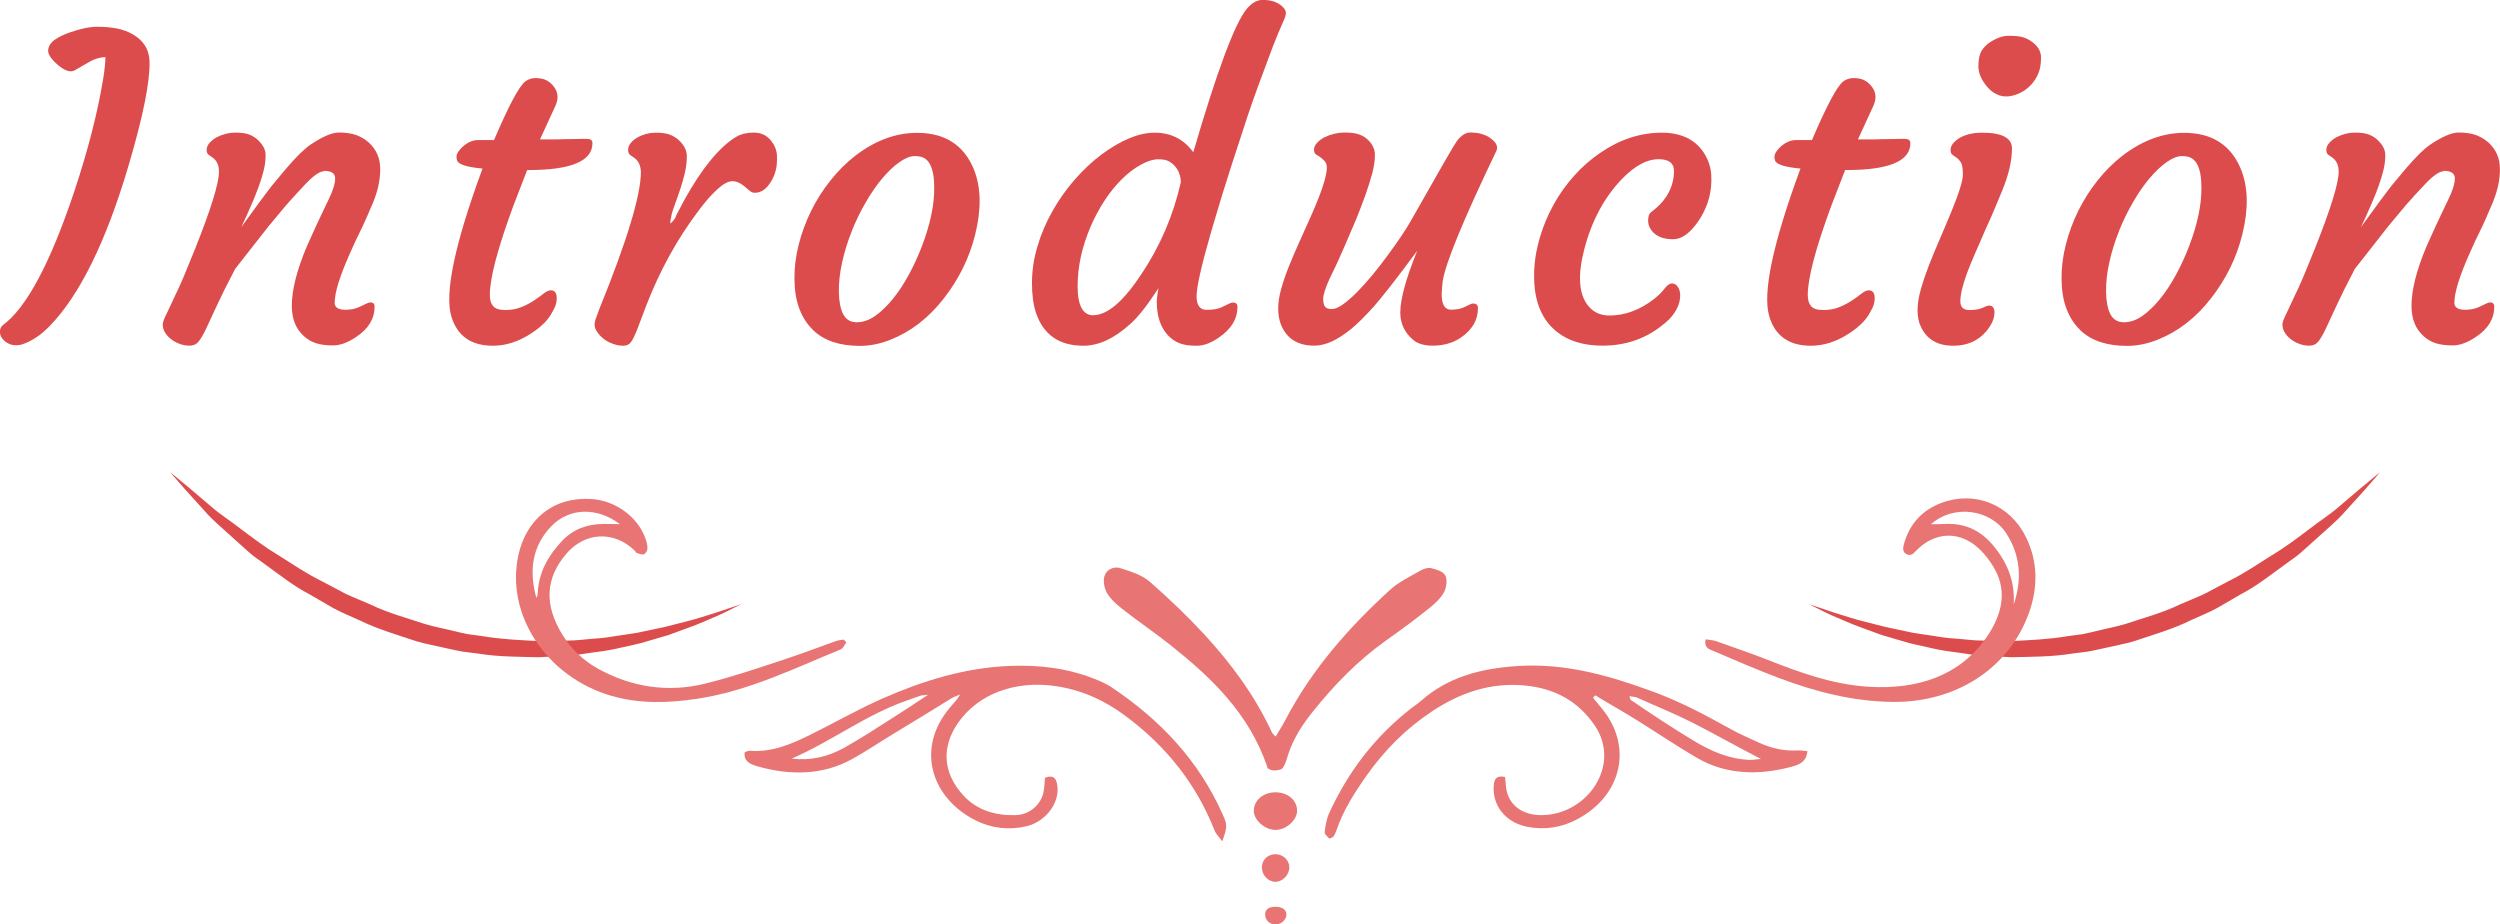 <?xml version="1.0" encoding="UTF-8"?><svg id="_レイヤー_2" xmlns="http://www.w3.org/2000/svg" viewBox="0 0 304.49 112.6"><defs><style>.cls-1{fill:#e87474;}.cls-1,.cls-2{stroke-width:0px;}.cls-2{fill:#dd4c4c;}</style></defs><g id="_レイヤー_1-2"><path class="cls-2" d="M90.41,73.54s-1.19.4-3.27,1.1c-1.06.31-2.29.76-3.78,1.11-.74.19-1.52.39-2.35.6-.83.18-1.71.36-2.63.56-.9.22-1.88.32-2.87.48-.99.16-2.01.33-3.08.39-1.06.07-2.15.24-3.26.24-1.11.02-2.24.05-3.4.07-2.29-.12-4.66-.21-7-.61l-1.78-.24c-.59-.1-1.16-.26-1.74-.39-1.15-.29-2.34-.5-3.47-.84-2.23-.74-4.54-1.36-6.59-2.35-1.04-.47-2.12-.87-3.12-1.35-.98-.52-1.94-1.03-2.89-1.53-1.95-.95-3.61-2.12-5.27-3.15-1.69-1.01-3.12-2.11-4.47-3.12-1.31-1.03-2.66-1.87-3.66-2.76-1.03-.88-1.93-1.64-2.67-2.27-1.49-1.25-2.38-1.96-2.38-1.96,0,0,.69.82,1.95,2.24.64.71,1.42,1.57,2.31,2.55.86,1.01,2.06,1.99,3.29,3.12.62.56,1.27,1.14,1.95,1.75.66.62,1.5,1.13,2.27,1.72,1.61,1.15,3.21,2.45,5.2,3.49.96.55,1.94,1.12,2.92,1.69,1.01.55,2.13.99,3.21,1.49,2.13,1.05,4.55,1.75,6.91,2.54,1.2.35,2.47.57,3.7.86.62.13,1.23.28,1.86.39l1.9.24c2.5.41,5.04.39,7.47.45,1.22-.07,2.42-.14,3.59-.21,1.17-.06,2.3-.3,3.41-.43,1.11-.13,2.17-.34,3.18-.58,1.01-.24,2.01-.41,2.92-.71.92-.27,1.8-.53,2.63-.77.81-.3,1.58-.58,2.3-.84,1.45-.5,2.65-1.09,3.66-1.5,1-.43,1.73-.84,2.25-1.09.52-.26.79-.4.79-.4Z"/><path class="cls-2" d="M220.2,73.54s1.19.4,3.27,1.1c1.06.31,2.29.76,3.78,1.11.74.19,1.52.39,2.35.6.83.18,1.71.36,2.63.56.9.22,1.88.32,2.87.48.99.16,2.01.33,3.08.39,1.06.07,2.15.24,3.26.24,1.11.02,2.24.05,3.4.07,2.29-.12,4.66-.21,7-.61l1.78-.24c.59-.1,1.16-.26,1.74-.39,1.15-.29,2.34-.5,3.47-.84,2.23-.74,4.54-1.36,6.59-2.35,1.04-.47,2.12-.87,3.12-1.35.98-.52,1.94-1.03,2.89-1.53,1.95-.95,3.61-2.12,5.27-3.15,1.69-1.01,3.12-2.11,4.47-3.12,1.31-1.03,2.66-1.87,3.66-2.76,1.03-.88,1.93-1.64,2.67-2.27,1.49-1.25,2.38-1.96,2.38-1.96,0,0-.69.82-1.95,2.24-.64.71-1.42,1.57-2.31,2.55-.86,1.01-2.06,1.99-3.29,3.12-.62.56-1.27,1.14-1.95,1.75-.66.62-1.5,1.13-2.27,1.72-1.61,1.15-3.21,2.45-5.2,3.49-.96.55-1.94,1.12-2.92,1.69-1.01.55-2.13.99-3.21,1.49-2.13,1.05-4.55,1.75-6.91,2.54-1.2.35-2.47.57-3.7.86-.62.13-1.23.28-1.86.39l-1.9.24c-2.5.41-5.04.39-7.47.45-1.22-.07-2.42-.14-3.59-.21-1.17-.06-2.3-.3-3.41-.43-1.11-.13-2.17-.34-3.18-.58-1.01-.24-2.01-.41-2.92-.71-.92-.27-1.8-.53-2.63-.77-.81-.3-1.58-.58-2.3-.84-1.45-.5-2.65-1.09-3.66-1.5-1-.43-1.73-.84-2.25-1.09-.52-.26-.79-.4-.79-.4Z"/><path class="cls-1" d="M220.13,91.5c-.11,1.24-.9,1.6-1.8,1.85-4.11,1.13-8.11,1.02-11.67-1.06-2.49-1.45-4.85-3.05-7.27-4.56-1.67-1.05-3.41-2.01-5.09-3.04-.09.1-.19.19-.28.29.38.46.76.91,1.13,1.37,3.65,4.47,2.52,10.41-2.97,13.39-1.94,1.05-4.04,1.39-6.22.95-2.65-.54-4.26-2.67-4.02-5.1.07-.74.36-1.17,1.37-.96.04.41.07.82.12,1.22.23,2.2,2.01,3.49,4.46,3.43,5.52-.14,9.57-6.11,6.37-10.88-2.01-2.98-4.88-4.57-8.56-4.91-4.2-.39-7.85.88-11.27,3.14-3.19,2.11-5.8,4.74-7.96,7.8-1.51,2.14-2.92,4.34-3.73,6.81-.08.23-.2.46-.34.66-.06.09-.23.12-.49.25-.2-.25-.6-.54-.57-.78.09-.79.22-1.61.55-2.33,2.3-5.03,5.57-9.35,10.07-12.83.36-.28.75-.52,1.08-.82,3.32-2.95,7.29-3.95,11.63-4.26,5.84-.41,11.17,1.1,16.55,3.07,3.27,1.19,6.31,2.78,9.33,4.47,1.19.67,2.46,1.23,3.72,1.8,1.46.66,3.03,1.03,4.72.93.33-.02.65.05,1.15.09ZM198.45,84.8c.1.26.1.4.18.46,2.49,1.69,5.01,3.37,7.62,4.94,2.07,1.25,4.29,2.26,6.89,2.35.4.01.8-.07,1.33-.12-3-1.53-5.7-3.08-8.48-4.49-2.14-1.08-4.39-1.97-6.57-2.96-.26-.12-.58-.12-.97-.19Z"/><path class="cls-1" d="M148.87,102.47c-.46-.62-.78-.92-.92-1.27-2.22-5.67-5.87-10.3-10.92-14.04-2.56-1.9-5.37-3.16-8.56-3.61-4.65-.66-9.18.82-11.74,4.43-2.06,2.91-1.97,6.14.65,8.95,1.65,1.77,3.88,2.42,6.33,2.35,1.68-.05,3.06-1.26,3.38-2.78.13-.59.13-1.21.18-1.77,1.05-.4,1.35.09,1.48.78.42,2.11-1.27,4.53-3.72,5.12-2.15.51-4.3.26-6.26-.74-5.24-2.66-7.36-8.64-3.05-13.74.4-.48.86-.91,1.22-1.56-.36.15-.75.27-1.07.47-2.29,1.43-4.62,2.83-6.95,4.25-1.72,1.04-3.39,2.18-5.17,3.16-3.55,1.95-7.49,2-11.51.86-.89-.25-1.69-.64-1.54-1.7.23-.08.41-.2.59-.19,2.73.21,5.04-.79,7.3-1.9,3-1.47,5.88-3.14,8.91-4.47,4.92-2.16,9.97-3.73,15.41-3.96,3.55-.15,7,.24,10.33,1.55.72.28,1.46.59,2.09,1.01,6.02,4.01,10.71,9.02,13.59,15.53.59,1.33.57,1.46-.05,3.27ZM96.43,92.4c2.31.27,4.45-.24,6.36-1.31,2.11-1.18,4.12-2.5,6.13-3.78,1.28-.82,2.55-1.64,4.12-2.69-.58.07-.77.06-.93.11-.56.19-1.1.4-1.66.59-4.99,1.73-9.11,4.94-14.03,7.08Z"/><path class="cls-1" d="M103.08,78.25c-.23.29-.39.73-.7.85-5.65,2.3-11.21,5.08-17.56,6.02-3.39.5-6.84.63-10.28-.35-7.97-2.27-13.02-9.94-11.39-17.21.88-3.93,3.85-7.07,8.86-6.78,2.87.17,5.59,2.08,6.57,4.72.15.41.28.85.28,1.27,0,.26-.2.63-.42.73-.22.1-.58-.06-.87-.14-.1-.03-.16-.19-.25-.28-2.51-2.46-6.05-2.31-8.34.36-2.53,2.95-2.76,6.2-.46,9.9,1.05,1.69,2.46,3.07,4.27,4.08,4.15,2.31,8.62,2.95,13.11,1.84,3.26-.81,6.42-1.88,9.56-2.92,2.15-.72,4.27-1.5,6.38-2.27.29-.1.61-.11.92-.17.11.12.22.24.33.35ZM65.33,72.84c.05-.17.15-.33.16-.5.08-2.54,1.23-4.6,2.94-6.43,1.37-1.47,3.09-2.08,5.09-2.1.59,0,1.19.02,1.99.03-2.8-2.1-6.15-2.01-8.33.22-2.41,2.47-2.76,5.5-1.85,8.78Z"/><path class="cls-1" d="M207.74,77.87c.51.09.9.09,1.24.21,2.05.75,4.15,1.43,6.19,2.24,3.99,1.57,8.08,3.08,12.53,3.33,5.71.33,10.99-1.24,14.32-6.13,1.76-2.59,2.48-5.4.94-8.19-.59-1.06-1.39-2.09-2.34-2.86-2.3-1.85-5.11-1.57-7.21.57-.33.33-.6.7-1.12.49-.63-.26-.52-.83-.39-1.29.67-2.39,2.17-4.09,4.53-4.98,4.08-1.54,8.38.18,10.33,4.17,1.46,2.99,1.48,6.14.33,9.29-2.44,6.71-8.89,10.86-16.59,10.77-4.87-.06-9.42-1.26-13.77-2.89-2.75-1.03-5.42-2.19-8.08-3.33-.52-.22-1.12-.37-.92-1.4ZM245.26,73.63c1.04-3.09.83-6.01-.93-8.71-1.83-2.78-6.24-3.62-9.15-1.07.61,0,1.12,0,1.62-.03,2.42-.14,4.32.71,5.86,2.5,1.82,2.12,2.78,4.49,2.6,7.3Z"/><path class="cls-1" d="M155.35,89.73c.42-.7.82-1.3,1.15-1.94,3.28-6.29,7.8-11.39,12.84-15.98,1.05-.96,2.38-1.57,3.6-2.28.39-.23.93-.43,1.33-.34.64.15,1.48.39,1.76.9.27.49.15,1.49-.16,2.05-.42.76-1.12,1.4-1.8,1.94-1.7,1.36-3.45,2.65-5.23,3.91-3.4,2.41-6.3,5.38-8.95,8.69-1.25,1.56-2.33,3.21-2.97,5.14-.18.55-.32,1.14-.62,1.62-.23.37-.56.31-.88.39-.17.04-.75,0-1.03-.28-.05-.05-.05-.16-.07-.24-2.2-6.38-6.71-10.72-11.66-14.66-1.96-1.57-4.04-2.96-6-4.51-.69-.55-1.39-1.16-1.83-1.92-.33-.56-.5-1.47-.31-2.06.27-.84,1.18-1.21,1.95-.96,1.24.41,2.61.81,3.59,1.67,2.28,2,4.52,4.13,6.61,6.39,3.27,3.55,6.16,7.44,8.25,11.95.06.14.2.24.44.51Z"/><path class="cls-1" d="M155.31,96.5c1.52-.01,2.67.94,2.67,2.24,0,1.17-1.37,2.38-2.69,2.34-1.25-.04-2.54-1.17-2.58-2.27-.05-1.27,1.12-2.3,2.6-2.31Z"/><path class="cls-1" d="M157.04,105.61c0,.94-.82,1.8-1.71,1.79-.91-.01-1.66-.85-1.64-1.82.03-.88.75-1.55,1.67-1.54.9,0,1.67.72,1.67,1.56Z"/><path class="cls-1" d="M155.31,110.44c.8-.01,1.33.32,1.37.88.05.62-.57,1.24-1.25,1.28-.72.04-1.32-.49-1.34-1.18-.02-.63.41-.97,1.22-.98Z"/></g><g id="_レイヤー_2-2"><path class="cls-2" d="M.37,39.58c2.86-2.1,5.75-7.52,8.67-16.24,1.69-5.08,2.86-9.67,3.53-13.76.18-1.14.27-2.02.27-2.63-.68.03-1.31.22-1.89.55l-1.86,1.07c-.51.28-1.2.06-2.05-.67-.85-.73-1.24-1.34-1.17-1.85.07-.5.36-.92.84-1.24.49-.32,1.06-.6,1.7-.83,1.36-.48,2.5-.72,3.41-.72s1.73.07,2.43.21,1.34.38,1.92.71c1.32.76,2,1.85,2.04,3.28.07,2.47-.77,6.65-2.51,12.56-2.75,9.35-5.98,15.93-9.68,19.72-1.01,1.04-2.06,1.75-3.15,2.14-.3.12-.6.17-.91.17s-.58-.05-.83-.16c-.25-.11-.46-.24-.62-.41-.35-.31-.52-.66-.52-1.04s.12-.66.37-.84Z"/><path class="cls-2" d="M39.47,20.86c-.51,0-1.24.49-2.19,1.48-.94.99-1.76,1.88-2.46,2.69l-2.11,2.53-4.07,5.19c-.96,1.82-1.71,3.34-2.26,4.54l-1.34,2.88c-.35.71-.65,1.21-.91,1.5-.26.29-.6.43-1.04.43s-.86-.08-1.27-.24c-.41-.16-.76-.36-1.06-.61-.63-.53-.94-1.11-.94-1.74,0-.25.18-.74.55-1.46l.94-2.01c.3-.6.65-1.36,1.04-2.28l1.39-3.4c1.95-4.88,2.93-8.04,2.93-9.46,0-.76-.25-1.32-.75-1.69l-.5-.35c-.17-.12-.25-.32-.25-.61s.11-.57.34-.83.52-.5.88-.7c.75-.38,1.49-.57,2.25-.57s1.34.08,1.75.25c.41.17.76.39,1.04.67.61.58.92,1.18.92,1.81s-.08,1.26-.24,1.9c-.16.64-.36,1.28-.6,1.94-.24.65-.49,1.3-.76,1.92-.27.63-.51,1.18-.72,1.64l-.5,1.07c-.13.27-.17.35-.1.25,1.84-2.55,3.05-4.19,3.63-4.92l1.74-2.09c1.27-1.49,2.28-2.47,3-2.96,1.47-.99,2.63-1.49,3.48-1.49s1.56.11,2.14.32c.58.22,1.08.52,1.52.92.91.84,1.37,1.92,1.37,3.23s-.3,2.67-.89,4.1c-.6,1.42-1.11,2.58-1.55,3.46-.44.89-.86,1.78-1.25,2.69-1.24,2.76-1.86,4.78-1.86,6.03,0,.56.45.84,1.34.84.7,0,1.33-.15,1.9-.45.57-.3.94-.45,1.1-.45.35,0,.52.17.52.52,0,1.47-.75,2.71-2.26,3.7-1.01.68-1.94,1.02-2.78,1.02s-1.54-.09-2.1-.27c-.55-.18-1.05-.47-1.48-.87-.98-.88-1.46-2.1-1.46-3.68,0-1.92.6-4.32,1.81-7.2.88-1.97,1.5-3.32,1.86-4.05l.84-1.76c.51-1.06.77-1.89.77-2.51s-.46-.92-1.37-.92Z"/><path class="cls-2" d="M67.09,35.36c.48,0,.72.32.72.97,0,.55-.17,1.08-.5,1.59-.45.96-1.34,1.87-2.68,2.73-1.52.98-3.05,1.46-4.59,1.46-2.67,0-4.35-1.19-5.07-3.58-.84-2.83.42-8.83,3.8-18-1.9-.17-2.94-.5-3.1-.99-.05-.15-.07-.31-.07-.48s.08-.38.24-.61c.16-.23.36-.46.61-.67.58-.48,1.17-.72,1.76-.72h1.96c1.79-4.19,3.06-6.57,3.82-7.15.36-.26.77-.4,1.22-.4s.82.06,1.12.17c.3.12.56.28.79.5.53.5.79,1.05.79,1.66,0,.33-.1.71-.3,1.14l-1.84,4h.6c1.03,0,1.85,0,2.48-.03l1.42-.02c.31-.02.71-.02,1.18-.02s.71.17.71.52c0,2.18-2.58,3.28-7.75,3.28h-.2l-1.69,4.37c-1.9,5.17-2.86,8.78-2.86,10.85,0,.58.13,1.03.4,1.35.26.32.76.48,1.49.48s1.39-.12,1.99-.37c.6-.25,1.12-.53,1.56-.83.45-.31.83-.58,1.15-.83.32-.25.6-.37.83-.37Z"/><path class="cls-2" d="M73.53,41.27c-.33-.25-.6-.53-.79-.83-.2-.31-.31-.57-.32-.79s.03-.5.14-.82c.11-.32.25-.72.43-1.18,3.38-8.31,5.07-13.89,5.07-16.74-.05-.79-.32-1.36-.82-1.69l-.5-.35c-.15-.12-.23-.32-.24-.61,0-.29.1-.57.31-.83.21-.26.5-.5.84-.7.71-.38,1.44-.57,2.2-.57s1.34.08,1.76.25c.42.17.78.39,1.08.67.63.6.95,1.22.96,1.89s-.07,1.33-.22,2.01c-.16.68-.34,1.34-.56,2-.22.65-.43,1.27-.65,1.86-.22.59-.36,1.02-.42,1.3-.13.58-.18.94-.15,1.09.4-.35.64-.69.72-1.02l.97-1.84c2.15-3.87,4.25-6.44,6.31-7.7.6-.35,1.31-.52,2.15-.52s1.51.29,2.02.88c.51.59.78,1.24.81,1.95.02.71-.02,1.3-.15,1.78-.12.47-.31.91-.56,1.33-.55.93-1.21,1.39-1.99,1.39-.22,0-.41-.07-.6-.22l-.55-.47c-.55-.48-1.07-.72-1.58-.72s-1.12.33-1.84.99c-.72.66-1.47,1.51-2.25,2.56-2.62,3.46-4.75,7.33-6.41,11.62l-1.09,2.88c-.28.71-.53,1.22-.75,1.53-.22.31-.53.46-.96.46s-.84-.08-1.27-.24c-.42-.16-.8-.36-1.13-.61Z"/><path class="cls-2" d="M99.02,40.18c-.7-.66-1.24-1.5-1.64-2.52-.4-1.02-.6-2.22-.62-3.61s.15-2.8.51-4.22c.36-1.42.86-2.8,1.51-4.12.65-1.32,1.44-2.57,2.36-3.72.92-1.16,1.93-2.17,3.04-3.03,2.42-1.85,4.92-2.78,7.52-2.78,3.41,0,5.72,1.5,6.93,4.49.86,2.17.91,4.79.15,7.87-.7,2.83-1.97,5.43-3.82,7.8-1.84,2.37-4.01,4.05-6.51,5.04-1.26.5-2.5.75-3.71.75s-2.3-.16-3.25-.47c-.95-.31-1.78-.8-2.47-1.46ZM103.76,28.13c-.5,1.22-.89,2.48-1.18,3.77-.29,1.29-.43,2.51-.41,3.66.02,1.15.19,2.05.53,2.71.34.65.89.98,1.65.98s1.51-.26,2.25-.78c.74-.52,1.45-1.21,2.15-2.07.7-.86,1.35-1.85,1.96-2.98.61-1.13,1.15-2.3,1.61-3.53,1.01-2.67,1.5-5.03,1.46-7.1,0-1.82-.37-2.98-1.12-3.48-.3-.2-.72-.3-1.25-.3s-1.15.24-1.85.73-1.39,1.15-2.09,1.97c-.7.83-1.37,1.8-2.01,2.91-.65,1.11-1.22,2.28-1.71,3.5Z"/><path class="cls-2" d="M150.2,36.85c.35,0,.52.18.52.55,0,1.42-.74,2.65-2.21,3.67-.98.7-1.9,1.04-2.77,1.04s-1.56-.1-2.07-.3c-.51-.2-.98-.51-1.39-.94-.93-.99-1.39-2.36-1.39-4.1,0-.35.07-.9.2-1.66-1.34,2.07-2.49,3.53-3.45,4.37-1.94,1.75-3.83,2.63-5.69,2.63-2.93,0-4.85-1.32-5.76-3.97-.33-.98-.5-2.2-.5-3.67s.22-2.96.67-4.47c.45-1.51,1.06-2.94,1.83-4.3.77-1.36,1.66-2.62,2.68-3.79s2.09-2.18,3.22-3.04c2.42-1.8,4.6-2.71,6.56-2.71s3.52.79,4.69,2.38c2.88-9.87,5.05-15.69,6.51-17.46.61-.73,1.26-1.09,1.94-1.09,1.13,0,1.98.32,2.56.97.18.22.27.43.27.65s-.13.61-.4,1.19c-.27.58-.65,1.51-1.17,2.81-1.47,3.89-2.51,6.74-3.1,8.54-1.52,4.62-2.55,7.8-3.08,9.54l-1.37,4.59c-1.18,4.09-1.76,6.69-1.76,7.8s.41,1.66,1.22,1.66c.75,0,1.34-.1,1.79-.3l.94-.45c.18-.1.36-.15.52-.15ZM133.15,38.39c1.71,0,3.66-1.66,5.86-4.99,2.3-3.44,3.91-7.19,4.82-11.25-.07-1.13-.54-1.95-1.42-2.48-.3-.18-.75-.27-1.35-.27s-1.31.22-2.11.66c-.8.44-1.58,1.03-2.33,1.78s-1.46,1.62-2.11,2.62c-.65,1-1.22,2.07-1.7,3.19-1.04,2.45-1.56,4.85-1.56,7.21s.64,3.54,1.91,3.54Z"/><path class="cls-2" d="M179.44,36.97c.38,0,.57.19.57.57,0,1.44-.71,2.65-2.14,3.62-.96.63-2.09.94-3.38.94-1.06,0-1.87-.25-2.43-.75-1.01-.89-1.51-1.99-1.51-3.28,0-1.64.69-4.15,2.06-7.52-2.55,3.44-4.34,5.73-5.36,6.87-1.03,1.13-1.92,2.02-2.68,2.64-1.66,1.36-3.15,2.04-4.49,2.04-2.05,0-3.42-.88-4.1-2.66-.2-.55-.3-1.17-.3-1.88s.12-1.49.36-2.36.55-1.78.93-2.72.79-1.91,1.24-2.91l1.34-2.98c1.72-3.82,2.36-6.09,1.91-6.8-.2-.31-.57-.63-1.12-.94-.2-.12-.3-.32-.3-.61s.12-.57.36-.83c.24-.26.55-.5.93-.7.81-.38,1.62-.57,2.43-.57s1.43.09,1.85.26c.42.17.77.39,1.03.66.55.55.82,1.15.82,1.81s-.11,1.4-.32,2.22c-.22.82-.5,1.71-.84,2.67s-.73,1.95-1.14,2.98c-1.14,2.68-1.91,4.45-2.31,5.31l-.92,1.91c-.51,1.14-.77,1.95-.77,2.41s.07.79.22.98c.15.19.42.29.81.29s.84-.18,1.35-.55c.51-.36,1.08-.85,1.69-1.46.61-.61,1.25-1.32,1.91-2.12.66-.8,1.31-1.63,1.94-2.5,1.24-1.69,2.15-3.05,2.73-4.07,3.51-6.21,5.38-9.45,5.61-9.73.53-.71,1.07-1.07,1.63-1.07s1.04.06,1.45.19c.41.12.77.3,1.07.53.7.51.92,1.03.67,1.54-4.04,8.43-6.22,13.72-6.53,15.89-.08.75-.12,1.26-.12,1.54,0,1.26.38,1.89,1.14,1.89.71,0,1.3-.13,1.76-.38s.78-.38.94-.38Z"/><path class="cls-2" d="M186.85,33.3c.03-1.44.26-2.88.68-4.31.42-1.43.98-2.79,1.69-4.06.7-1.28,1.54-2.45,2.51-3.53s2.02-2,3.17-2.78c2.38-1.64,4.89-2.46,7.52-2.46s4.56,1.08,5.54,3.25c.35.78.51,1.66.48,2.64-.02.98-.19,1.89-.48,2.71-.3.82-.67,1.55-1.12,2.2-1.01,1.46-2.03,2.18-3.05,2.18-1.14,0-1.99-.31-2.53-.94-.48-.55-.63-1.18-.45-1.91.05-.21.2-.41.45-.58.25-.17.56-.45.94-.83,1.08-1.13,1.64-2.44,1.69-3.95.03-1.03-.6-1.54-1.89-1.54-1.39,0-2.85.78-4.37,2.33-2.22,2.27-3.78,5.17-4.69,8.72-.79,3.08-.65,5.33.45,6.75.65.83,1.52,1.24,2.63,1.24,1.87,0,3.68-.66,5.41-1.99.53-.41.96-.84,1.29-1.27s.64-.65.92-.65.52.14.71.41c.19.27.29.63.29,1.06,0,.98-.44,1.94-1.32,2.88-2.25,2.15-4.96,3.23-8.12,3.23-2.7,0-4.78-.77-6.26-2.31-1.46-1.52-2.15-3.69-2.09-6.51Z"/><path class="cls-2" d="M227.61,35.36c.48,0,.72.32.72.97,0,.55-.17,1.08-.5,1.59-.45.96-1.34,1.87-2.68,2.73-1.52.98-3.05,1.46-4.59,1.46-2.67,0-4.35-1.19-5.07-3.58-.84-2.83.42-8.83,3.8-18-1.9-.17-2.94-.5-3.1-.99-.05-.15-.07-.31-.07-.48s.08-.38.24-.61c.16-.23.36-.46.61-.67.58-.48,1.17-.72,1.76-.72h1.96c1.79-4.19,3.06-6.57,3.82-7.15.36-.26.77-.4,1.22-.4s.82.06,1.12.17c.3.12.56.28.79.5.53.5.79,1.05.79,1.66,0,.33-.1.71-.3,1.14l-1.84,4h.6c1.03,0,1.85,0,2.48-.03l1.42-.02c.31-.02.71-.02,1.18-.02s.71.17.71.52c0,2.18-2.58,3.28-7.75,3.28h-.2l-1.69,4.37c-1.9,5.17-2.86,8.78-2.86,10.85,0,.58.13,1.03.4,1.35.26.32.76.48,1.49.48s1.39-.12,1.99-.37c.6-.25,1.12-.53,1.56-.83.45-.31.83-.58,1.15-.83.32-.25.6-.37.83-.37Z"/><path class="cls-2" d="M242.27,37.22c.43,0,.65.28.65.84,0,.74-.34,1.51-1.02,2.31-.99,1.16-2.33,1.74-4,1.74-1.92,0-3.24-.78-3.95-2.33-.27-.55-.4-1.21-.4-1.99s.14-1.64.41-2.59.61-1.95,1.02-3c.41-1.05.85-2.11,1.33-3.19l1.32-3.13c.96-2.33,1.44-3.87,1.44-4.62s-.08-1.24-.24-1.48c-.16-.24-.33-.43-.51-.56l-.5-.35c-.17-.12-.25-.32-.25-.61s.11-.57.34-.83.52-.5.88-.7c.75-.38,1.61-.57,2.61-.57,2.43,0,3.65.64,3.65,1.91,0,1.49-.39,3.19-1.17,5.1s-1.44,3.46-1.99,4.63l-1.49,3.43c-1.09,2.52-1.64,4.33-1.64,5.44,0,.73.36,1.09,1.09,1.09s1.25-.09,1.61-.27.63-.27.79-.27ZM247.36,10.34c-.36.39-.78.7-1.24.94-.46.24-.95.39-1.46.45-.51.06-1-.02-1.45-.24-.46-.21-.85-.52-1.18-.92-.71-.83-1.07-1.66-1.07-2.51s.14-1.48.41-1.9c.27-.42.62-.77,1.03-1.03.79-.51,1.54-.77,2.25-.77s1.25.05,1.64.15c.39.1.75.27,1.08.5.81.55,1.22,1.21,1.22,2s-.11,1.44-.34,1.96c-.22.52-.52.98-.88,1.37Z"/><path class="cls-2" d="M253.35,40.18c-.7-.66-1.24-1.5-1.64-2.52-.4-1.02-.6-2.22-.62-3.61s.15-2.8.51-4.22c.36-1.42.86-2.8,1.51-4.12.65-1.32,1.44-2.57,2.36-3.72.92-1.16,1.93-2.17,3.04-3.03,2.42-1.85,4.92-2.78,7.52-2.78,3.41,0,5.72,1.5,6.93,4.49.86,2.17.91,4.79.15,7.87-.7,2.83-1.97,5.43-3.82,7.8-1.84,2.37-4.01,4.05-6.51,5.04-1.26.5-2.5.75-3.71.75s-2.3-.16-3.25-.47c-.95-.31-1.78-.8-2.47-1.46ZM258.1,28.13c-.5,1.22-.89,2.48-1.18,3.77-.29,1.29-.43,2.51-.41,3.66.02,1.15.19,2.05.53,2.71.34.65.89.98,1.65.98s1.51-.26,2.25-.78c.74-.52,1.45-1.21,2.15-2.07.7-.86,1.35-1.85,1.96-2.98.61-1.13,1.15-2.3,1.61-3.53,1.01-2.67,1.5-5.03,1.46-7.1,0-1.82-.37-2.98-1.12-3.48-.3-.2-.72-.3-1.25-.3s-1.15.24-1.85.73-1.39,1.15-2.09,1.97c-.7.83-1.37,1.8-2.01,2.91-.65,1.11-1.22,2.28-1.71,3.5Z"/><path class="cls-2" d="M297.64,20.86c-.51,0-1.24.49-2.19,1.48-.94.99-1.76,1.88-2.46,2.69l-2.11,2.53-4.07,5.19c-.96,1.82-1.71,3.34-2.26,4.54l-1.34,2.88c-.35.71-.65,1.21-.91,1.5-.26.29-.6.43-1.04.43s-.86-.08-1.27-.24c-.41-.16-.76-.36-1.06-.61-.63-.53-.94-1.11-.94-1.74,0-.25.18-.74.55-1.46l.94-2.01c.3-.6.65-1.36,1.04-2.28l1.39-3.4c1.95-4.88,2.93-8.04,2.93-9.46,0-.76-.25-1.32-.75-1.69l-.5-.35c-.17-.12-.25-.32-.25-.61s.11-.57.34-.83.52-.5.88-.7c.75-.38,1.49-.57,2.25-.57s1.34.08,1.75.25c.41.17.76.39,1.04.67.61.58.92,1.18.92,1.81s-.08,1.26-.24,1.9c-.16.64-.36,1.28-.6,1.94-.24.65-.49,1.3-.76,1.92-.27.63-.51,1.18-.72,1.64l-.5,1.07c-.13.27-.17.35-.1.25,1.84-2.55,3.05-4.19,3.63-4.92l1.74-2.09c1.27-1.49,2.28-2.47,3-2.96,1.47-.99,2.63-1.49,3.48-1.49s1.56.11,2.14.32c.58.22,1.08.52,1.52.92.91.84,1.37,1.92,1.37,3.23s-.3,2.67-.89,4.1c-.6,1.42-1.11,2.58-1.55,3.46-.44.89-.86,1.78-1.25,2.69-1.24,2.76-1.86,4.78-1.86,6.03,0,.56.45.84,1.34.84.7,0,1.33-.15,1.9-.45.57-.3.94-.45,1.1-.45.35,0,.52.17.52.52,0,1.47-.75,2.71-2.26,3.7-1.01.68-1.94,1.02-2.78,1.02s-1.54-.09-2.1-.27c-.55-.18-1.05-.47-1.48-.87-.98-.88-1.46-2.1-1.46-3.68,0-1.92.6-4.32,1.81-7.2.88-1.97,1.5-3.32,1.86-4.05l.84-1.76c.51-1.06.77-1.89.77-2.51s-.46-.92-1.37-.92Z"/></g></svg>